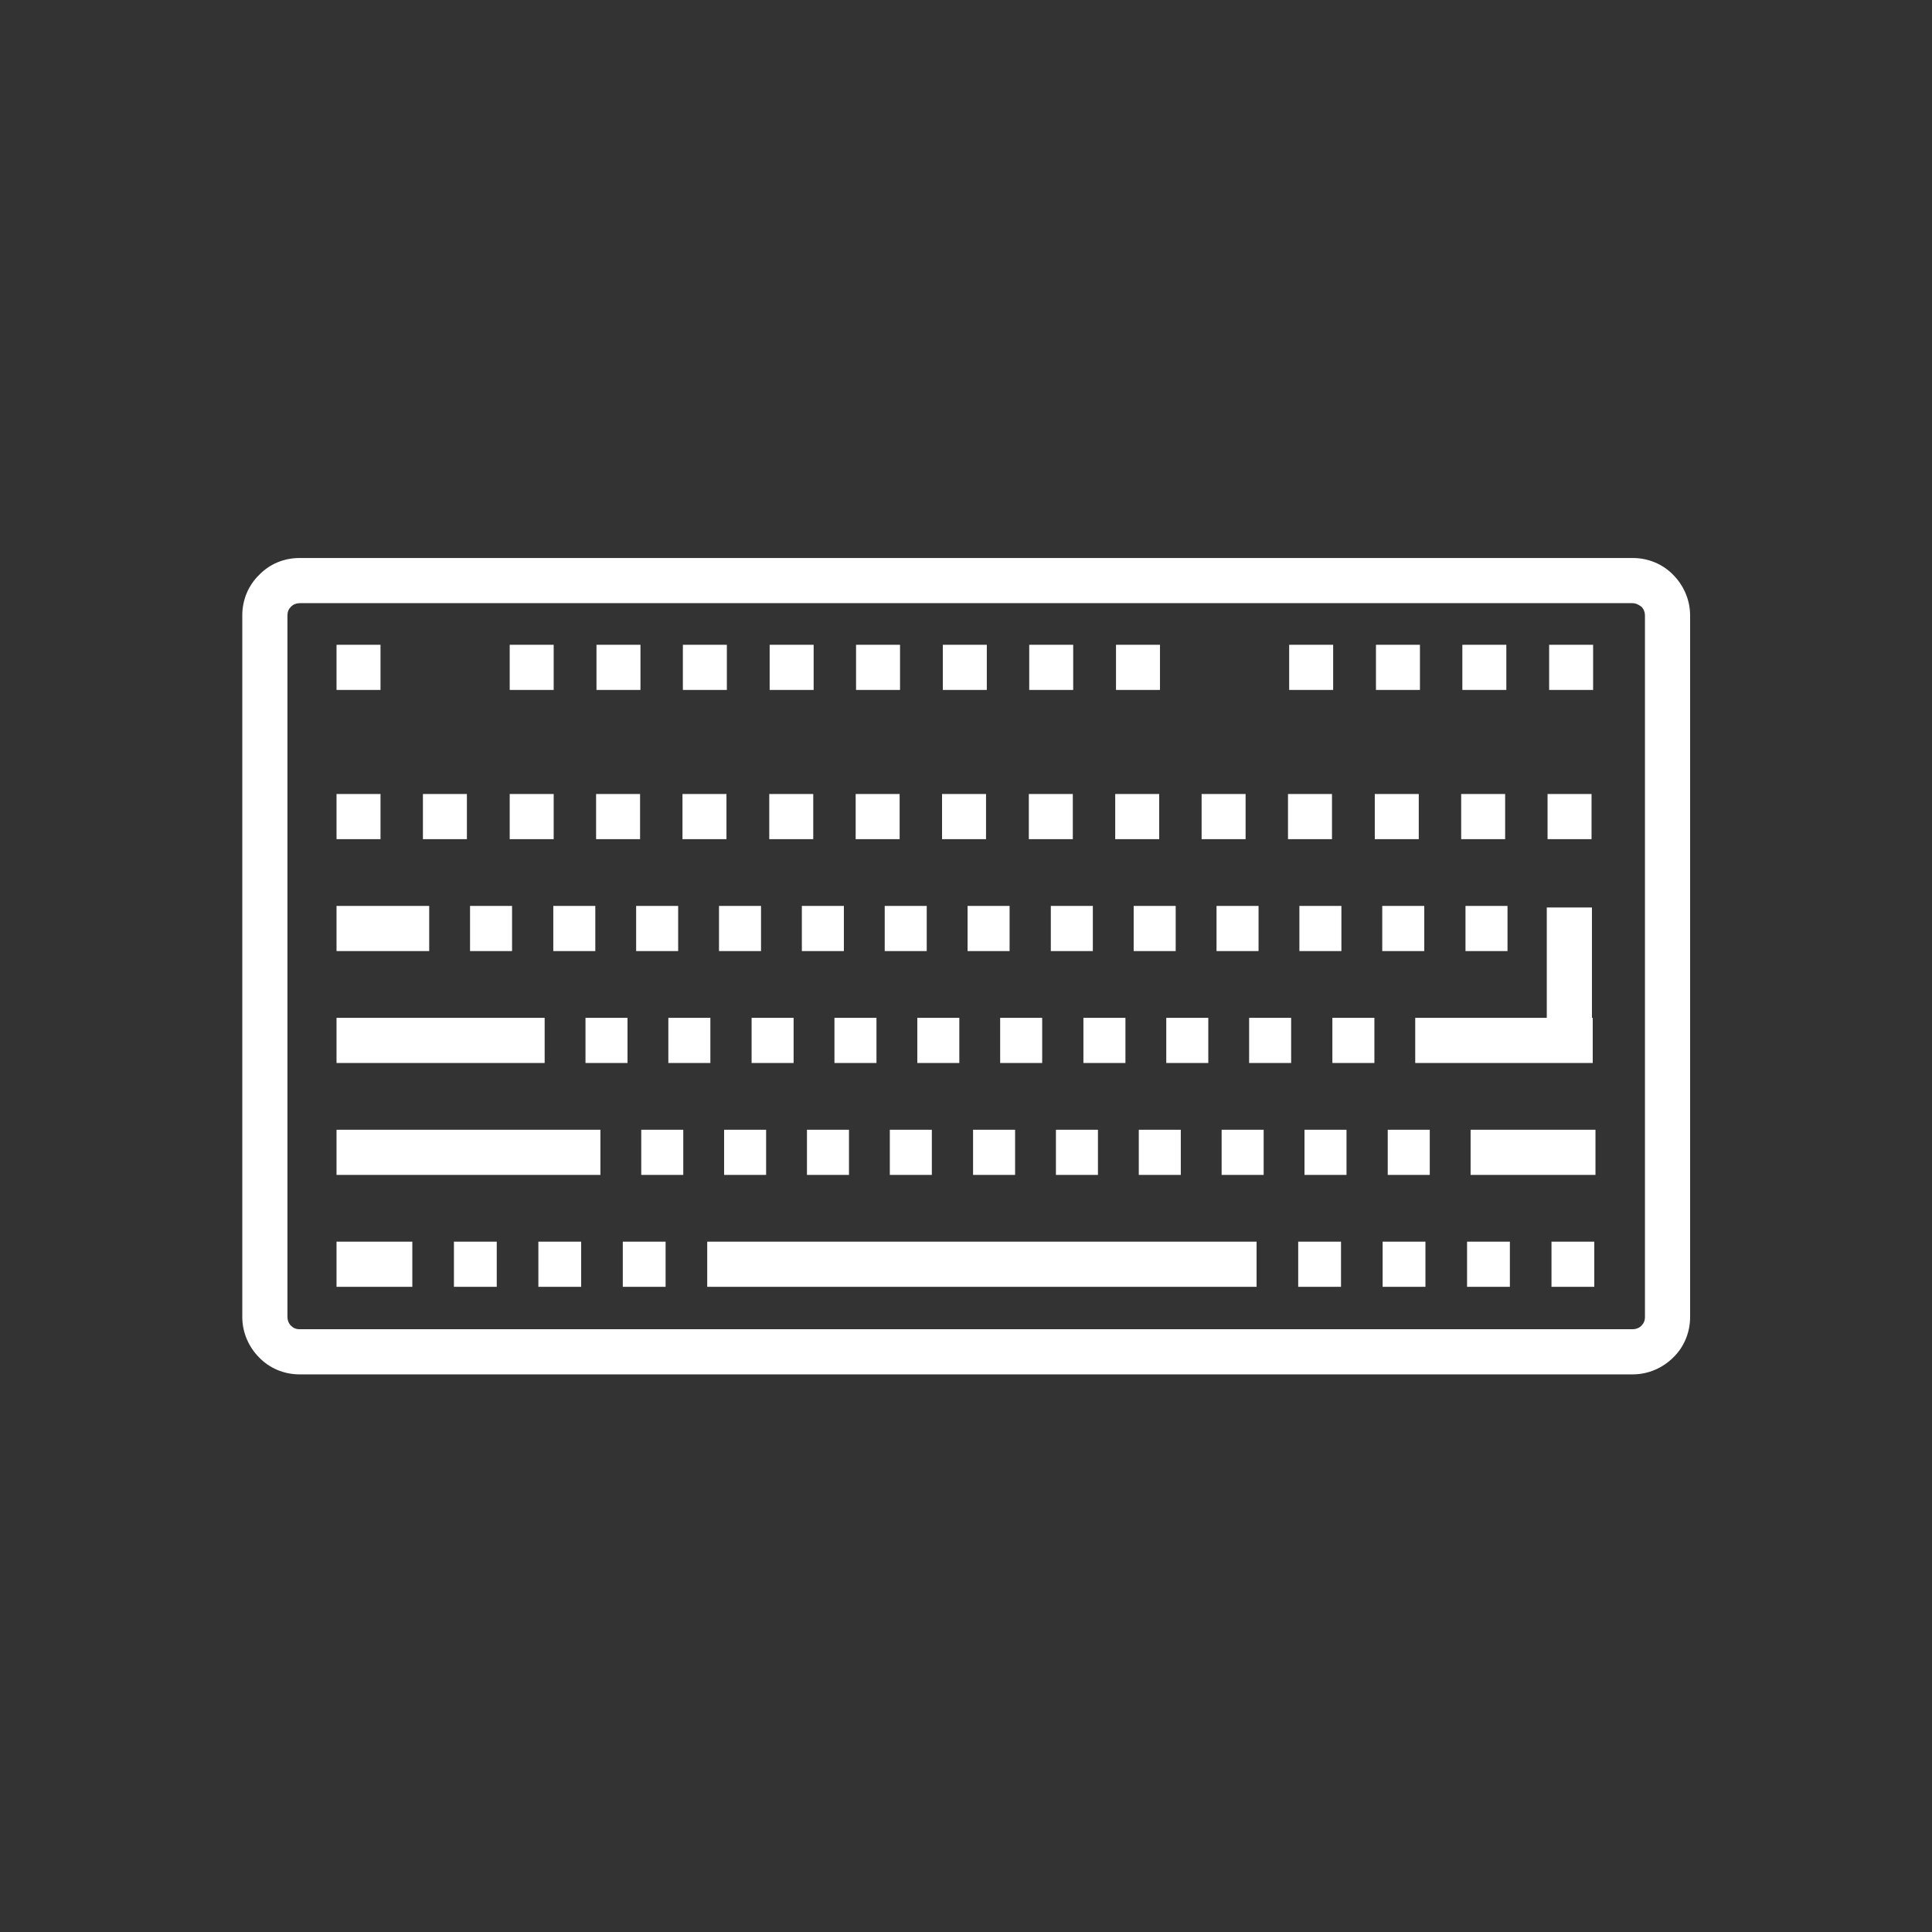 <?xml version="1.0" encoding="utf-8"?>
<!-- Generator: Adobe Illustrator 24.0.1, SVG Export Plug-In . SVG Version: 6.00 Build 0)  -->
<svg version="1.1" xmlns="http://www.w3.org/2000/svg" xmlns:xlink="http://www.w3.org/1999/xlink" x="0px" y="0px"
	 viewBox="0 0 492 492" style="enable-background:new 0 0 492 492;" xml:space="preserve">
<rect x="0" y="0" width="492" height="492" fill="#333333" stroke="none"/>
<style type="text/css">
	.st0{fill:#FFFFFF;}
</style>
<g id="Layer_1">
	<path class="st0" d="M76.3,142.1h339.5c4,0,7.7,1.6,10.3,4.3c2.6,2.6,4.3,6.3,4.3,10.3v178.7c0,4-1.6,7.7-4.3,10.3
		c-2.6,2.6-6.3,4.3-10.3,4.3H76.3c-4,0-7.7-1.6-10.3-4.3c-2.6-2.6-4.3-6.3-4.3-10.3V156.7c0-4,1.6-7.7,4.3-10.3
		C68.6,143.7,72.2,142.1,76.3,142.1L76.3,142.1z M415.7,153.6H76.3c-0.8,0-1.6,0.3-2.2,0.9c-0.6,0.6-0.9,1.3-0.9,2.2v178.7
		c0,0.8,0.3,1.6,0.9,2.2c0.6,0.6,1.3,0.9,2.2,0.9h339.5c0.8,0,1.6-0.3,2.2-0.9c0.6-0.6,0.9-1.3,0.9-2.2V156.7c0-0.8-0.3-1.6-0.9-2.2
		C417.3,154,416.6,153.6,415.7,153.6z"/>
	<rect x="151.9" y="164.2" class="st0" width="11.2" height="11.5"/>
	<rect x="173.9" y="164.2" class="st0" width="11.2" height="11.5"/>
	<rect x="196" y="164.2" class="st0" width="11.2" height="11.5"/>
	<rect x="218" y="164.2" class="st0" width="11.2" height="11.5"/>
	<rect x="240.1" y="164.2" class="st0" width="11.2" height="11.5"/>
	<rect x="262.1" y="164.2" class="st0" width="11.2" height="11.5"/>
	<rect x="284.2" y="164.2" class="st0" width="11.2" height="11.5"/>
	<rect x="328.3" y="164.2" class="st0" width="11.2" height="11.5"/>
	<rect x="350.4" y="164.2" class="st0" width="11.2" height="11.5"/>
	<rect x="372.4" y="164.2" class="st0" width="11.2" height="11.5"/>
	<rect x="394.5" y="164.2" class="st0" width="11.2" height="11.5"/>
	<rect x="129.8" y="164.2" class="st0" width="11.2" height="11.5"/>
	<rect x="162" y="230.7" class="st0" width="10.7" height="11.5"/>
	<rect x="183.1" y="230.7" class="st0" width="10.7" height="11.5"/>
	<rect x="204.2" y="230.7" class="st0" width="10.7" height="11.5"/>
	<rect x="225.3" y="230.7" class="st0" width="10.7" height="11.5"/>
	<rect x="246.4" y="230.7" class="st0" width="10.7" height="11.5"/>
	<rect x="267.6" y="230.7" class="st0" width="10.7" height="11.5"/>
	<rect x="288.7" y="230.7" class="st0" width="10.7" height="11.5"/>
	<rect x="309.8" y="230.7" class="st0" width="10.7" height="11.5"/>
	<rect x="330.9" y="230.7" class="st0" width="10.7" height="11.5"/>
	<rect x="352" y="230.7" class="st0" width="10.7" height="11.5"/>
	<rect x="373.2" y="230.7" class="st0" width="10.7" height="11.5"/>
	<polygon class="st0" points="393.9,259.2 393.9,231.1 405.4,231.1 405.4,259.2 405.6,259.2 405.6,270.7 371.1,270.7 360.4,270.7 
		360.4,259.2 371.1,259.2 	"/>
	<rect x="85.7" y="230.7" class="st0" width="23.6" height="11.5"/>
	<rect x="119.7" y="230.7" class="st0" width="10.7" height="11.5"/>
	<rect x="140.9" y="230.7" class="st0" width="10.7" height="11.5"/>
	<rect x="163.3" y="287.7" class="st0" width="10.7" height="11.5"/>
	<rect x="184.4" y="287.7" class="st0" width="10.7" height="11.5"/>
	<rect x="205.5" y="287.7" class="st0" width="10.7" height="11.5"/>
	<rect x="226.6" y="287.7" class="st0" width="10.7" height="11.5"/>
	<rect x="247.8" y="287.7" class="st0" width="10.7" height="11.5"/>
	<rect x="268.9" y="287.7" class="st0" width="10.7" height="11.5"/>
	<rect x="290" y="287.7" class="st0" width="10.7" height="11.5"/>
	<rect x="311.1" y="287.7" class="st0" width="10.7" height="11.5"/>
	<rect x="332.2" y="287.7" class="st0" width="10.7" height="11.5"/>
	<rect x="353.4" y="287.7" class="st0" width="10.7" height="11.5"/>
	<polygon class="st0" points="374.5,287.7 395.6,287.7 401,287.7 406.3,287.7 406.3,299.2 401,299.2 395.6,299.2 374.5,299.2 	"/>
	<polygon class="st0" points="85.7,287.7 121,287.7 131.7,287.7 142.2,287.7 147.5,287.7 152.9,287.7 152.9,299.2 147.5,299.2 
		142.2,299.2 131.7,299.2 121,299.2 85.7,299.2 	"/>
	<rect x="151.8" y="202.2" class="st0" width="11.2" height="11.5"/>
	<rect x="173.8" y="202.2" class="st0" width="11.2" height="11.5"/>
	<rect x="195.9" y="202.2" class="st0" width="11.2" height="11.5"/>
	<rect x="217.9" y="202.2" class="st0" width="11.2" height="11.5"/>
	<rect x="239.9" y="202.2" class="st0" width="11.2" height="11.5"/>
	<rect x="262" y="202.2" class="st0" width="11.2" height="11.5"/>
	<rect x="284" y="202.2" class="st0" width="11.2" height="11.5"/>
	<rect x="306" y="202.2" class="st0" width="11.2" height="11.5"/>
	<rect x="328" y="202.2" class="st0" width="11.2" height="11.5"/>
	<rect x="350.1" y="202.2" class="st0" width="11.2" height="11.5"/>
	<rect x="372.1" y="202.2" class="st0" width="11.2" height="11.5"/>
	<rect x="394.1" y="202.2" class="st0" width="11.2" height="11.5"/>
	<rect x="85.7" y="202.2" class="st0" width="11.2" height="11.5"/>
	<rect x="107.7" y="202.2" class="st0" width="11.2" height="11.5"/>
	<rect x="129.8" y="202.2" class="st0" width="11.2" height="11.5"/>
	<rect x="149.1" y="259.2" class="st0" width="10.7" height="11.5"/>
	<rect x="170.2" y="259.2" class="st0" width="10.7" height="11.5"/>
	<rect x="191.4" y="259.2" class="st0" width="10.7" height="11.5"/>
	<rect x="212.5" y="259.2" class="st0" width="10.7" height="11.5"/>
	<rect x="233.6" y="259.2" class="st0" width="10.7" height="11.5"/>
	<rect x="254.7" y="259.2" class="st0" width="10.7" height="11.5"/>
	<rect x="275.9" y="259.2" class="st0" width="10.7" height="11.5"/>
	<rect x="297" y="259.2" class="st0" width="10.7" height="11.5"/>
	<rect x="318.1" y="259.2" class="st0" width="10.7" height="11.5"/>
	<rect x="339.3" y="259.2" class="st0" width="10.7" height="11.5"/>
	<polygon class="st0" points="85.7,259.2 96.4,259.2 128,259.2 133.3,259.2 138.7,259.2 138.7,270.7 133.3,270.7 128,270.7 
		96.4,270.7 85.7,270.7 	"/>
	<rect x="158.6" y="316.2" class="st0" width="10.9" height="11.5"/>
	<polygon class="st0" points="180.1,316.2 201.6,316.2 212.5,316.2 223.1,316.2 234,316.2 244.6,316.2 255.5,316.2 266.1,316.2 
		277,316.2 287.6,316.2 298.5,316.2 309.1,316.2 314.5,316.2 320,316.2 320,327.7 314.5,327.7 309.1,327.7 298.5,327.7 287.6,327.7 
		277,327.7 266.1,327.7 255.5,327.7 244.6,327.7 234,327.7 223.1,327.7 212.5,327.7 201.6,327.7 180.1,327.7 	"/>
	<rect x="330.6" y="316.2" class="st0" width="10.9" height="11.5"/>
	<rect x="352.1" y="316.2" class="st0" width="10.9" height="11.5"/>
	<rect x="373.6" y="316.2" class="st0" width="10.9" height="11.5"/>
	<rect x="395.1" y="316.2" class="st0" width="10.9" height="11.5"/>
	<rect x="85.7" y="316.2" class="st0" width="19.3" height="11.5"/>
	<rect x="115.6" y="316.2" class="st0" width="10.9" height="11.5"/>
	<rect x="137.1" y="316.2" class="st0" width="10.9" height="11.5"/>
	<rect x="85.7" y="164.2" class="st0" width="11.2" height="11.5"/>
</g>
<g id="Master_Layer_3">
</g>
</svg>
